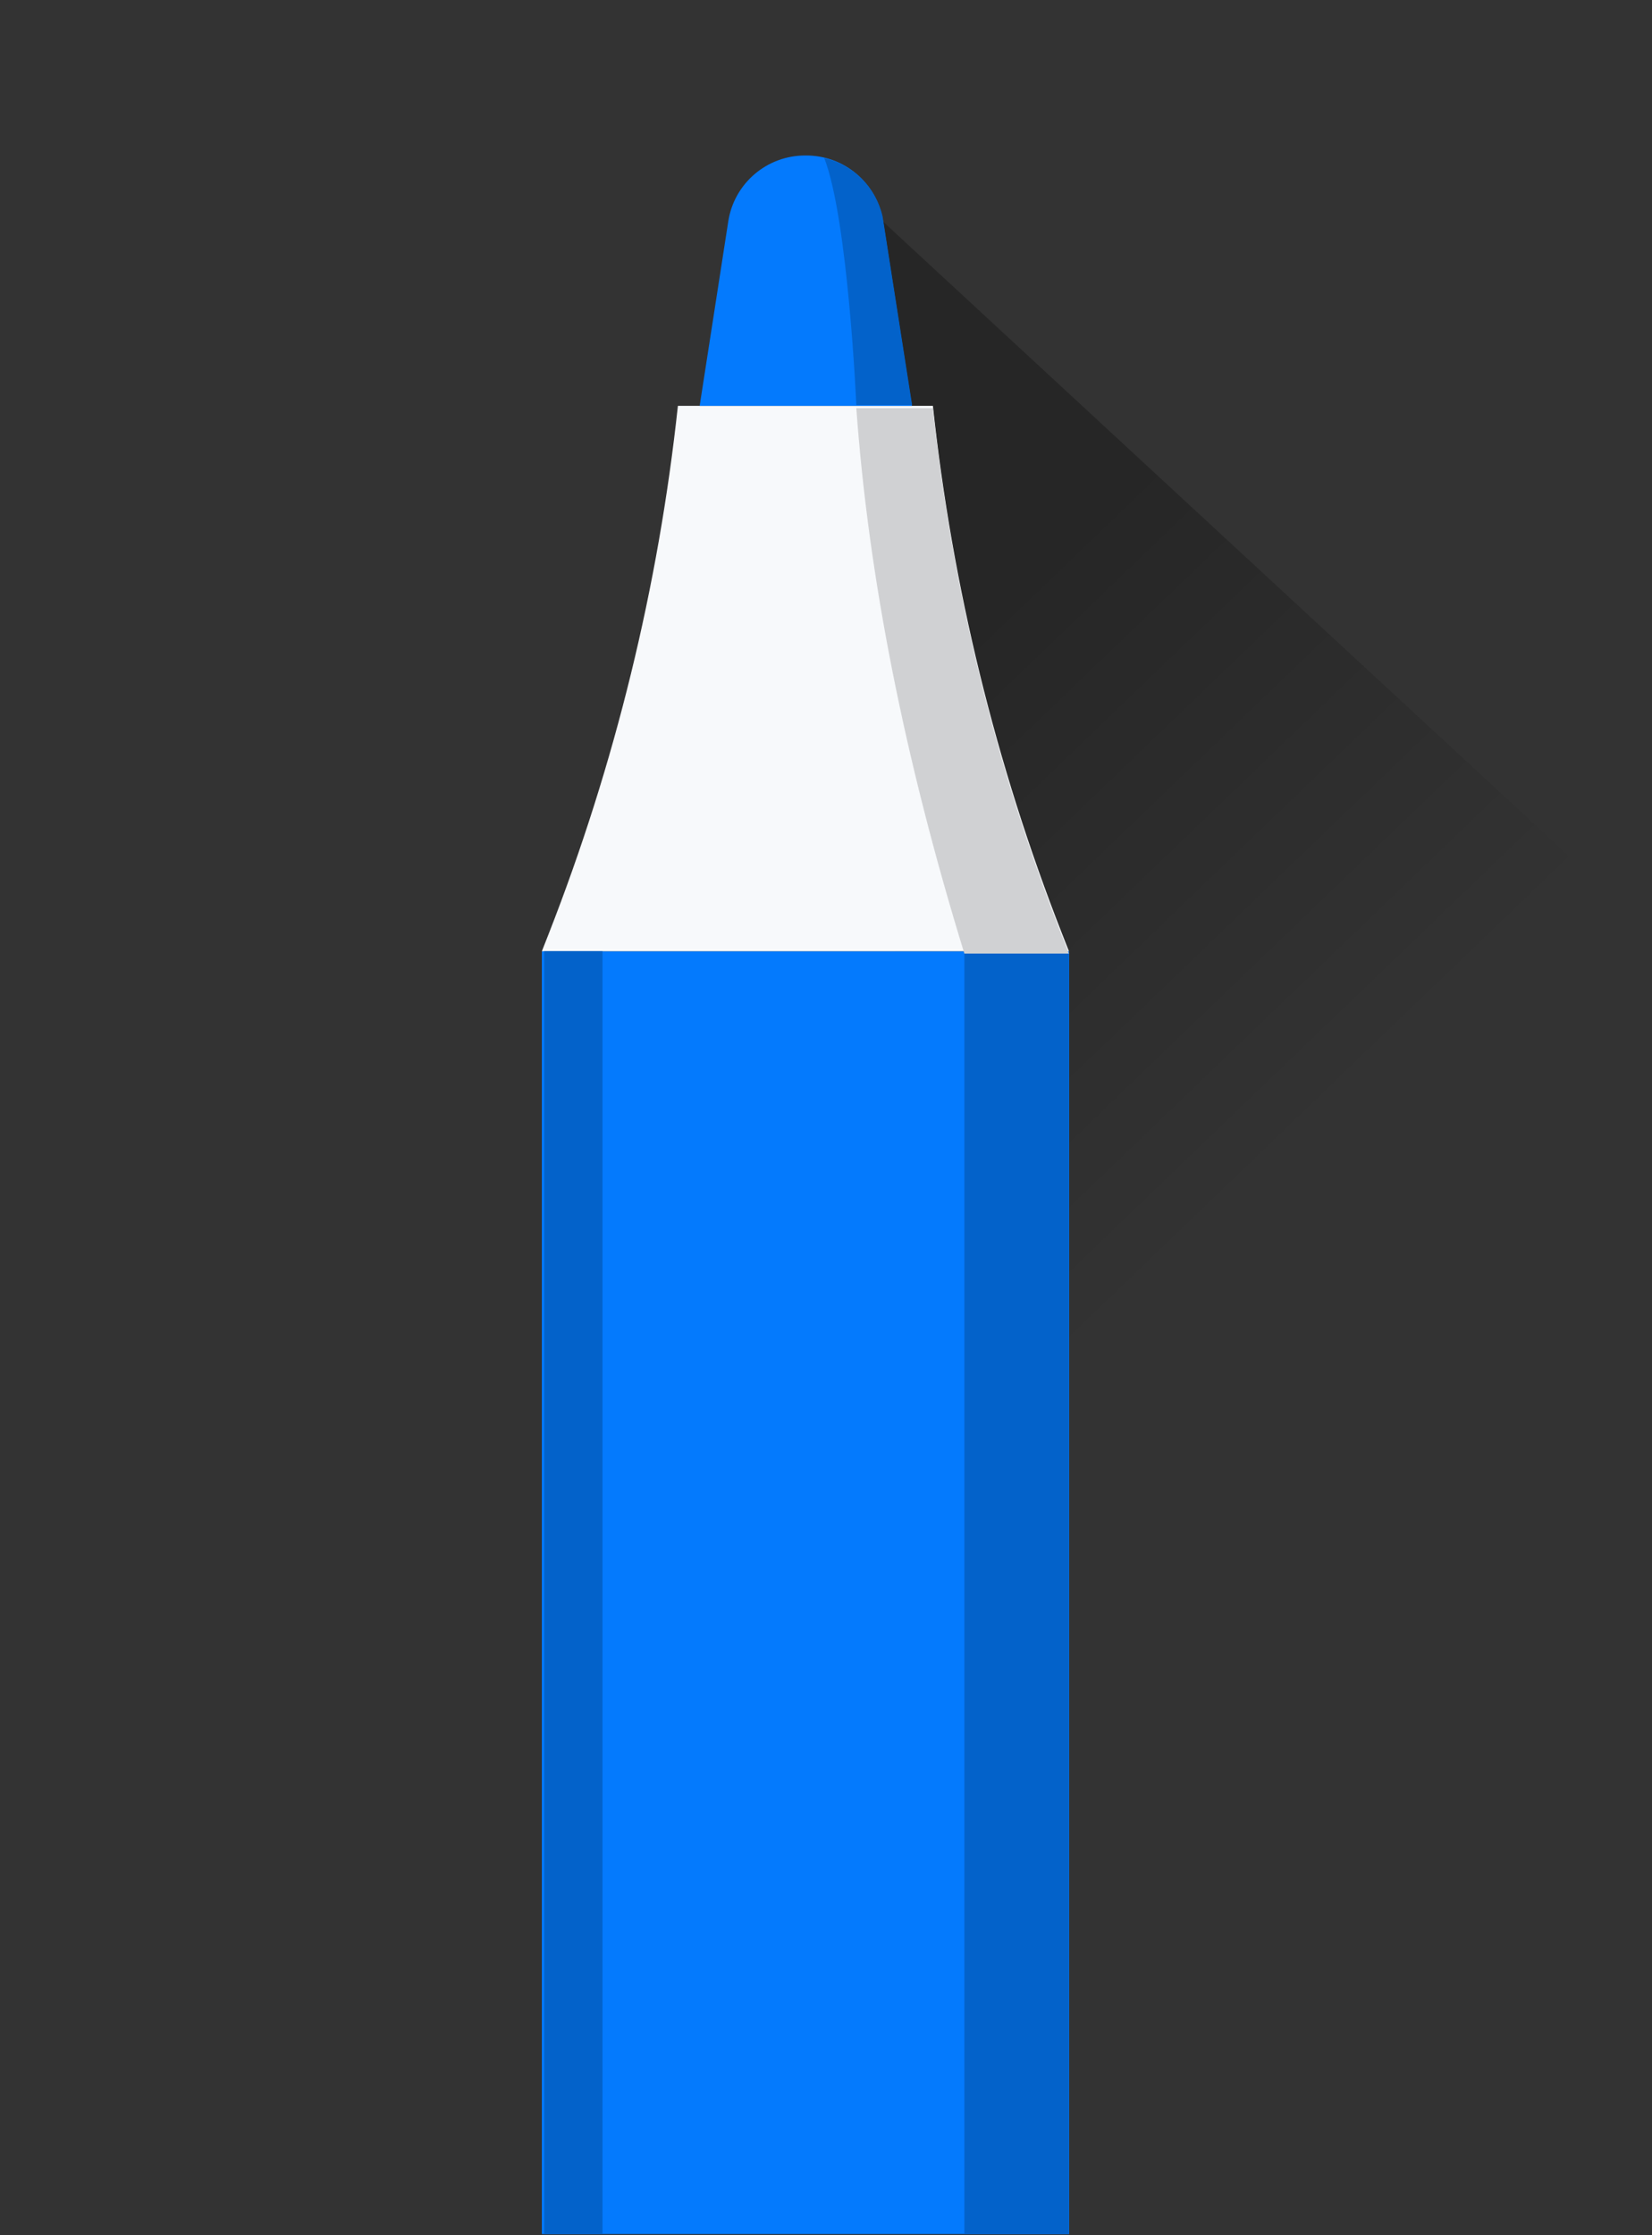 <?xml version="1.0" encoding="UTF-8"?>
<svg width="85px" height="115px" viewBox="0 0 85 115" version="1.1" xmlns="http://www.w3.org/2000/svg" xmlns:xlink="http://www.w3.org/1999/xlink">
    <rect x="0" y="0" width="85" height="115" fill="#333333" stroke="none"/>
    <!-- Generator: Sketch 60.1 (88133) - https://sketch.com -->
    <title>main_btn/pen/select/darkblue_selelct</title>
    <desc>Created with Sketch.</desc>
    <defs>
        <linearGradient x1="42.604%" y1="10.368%" x2="55.446%" y2="45.989%" id="linearGradient-1">
            <stop stop-color="#000000" offset="0%"></stop>
            <stop stop-color="#000000" stop-opacity="0" offset="100%"></stop>
        </linearGradient>
    </defs>
    <g id="main_btn/pen/select/darkblue_selelct" stroke="none" stroke-width="1" fill="none" fill-rule="evenodd">
        <polygon id="Path-3" fill="url(#linearGradient-1)" opacity="0.252" points="45 11 85 48 85 115 55 115 47.92 115"></polygon>
        <rect id="Rectangle" fill="#047AFD" fill-rule="nonzero" x="27.88" y="48.94" width="27.13" height="66"></rect>
        <rect id="Rectangle" fill="#0362CA" fill-rule="nonzero" x="49.62" y="48.94" width="5.38" height="66"></rect>
        <path d="M48,20.88 L34.88,20.88 C33.878,30.192 31.642,39.329 28.23,48.05 L27.88,48.94 L55,48.94 L54.65,48.05 C51.233,39.33 48.997,30.193 48,20.88 L48,20.88 Z" id="Path" fill="#F7F9FB"></path>
        <path d="M55,49.06 L49.62,49.06 C46.54,39.06 44.687,29.707 44.06,21 L48,21 C48.997,30.312 51.233,39.45 54.65,48.17 L55,49.06 Z" id="Path" fill="#D0D1D3"></path>
        <path d="M41.44,8 L41.44,8 C43.435,7.978 45.141,9.428 45.44,11.4 L46.92,20.88 L36,20.88 L37.47,11.4 C37.767,9.439 39.457,7.993 41.44,8 Z" id="Path" fill="#047AFD"></path>
        <path d="M42.41,8.13 C43.902,8.474 45.066,9.639 45.41,11.13 L46.93,20.84 L44.06,20.84 C44.06,20.84 43.64,11.3 42.41,8.13 Z" id="Path" fill="#0362CA"></path>
        <rect id="Rectangle" fill="#0362CA" fill-rule="nonzero" x="28" y="48.94" width="3" height="66"></rect>
    </g>
</svg>